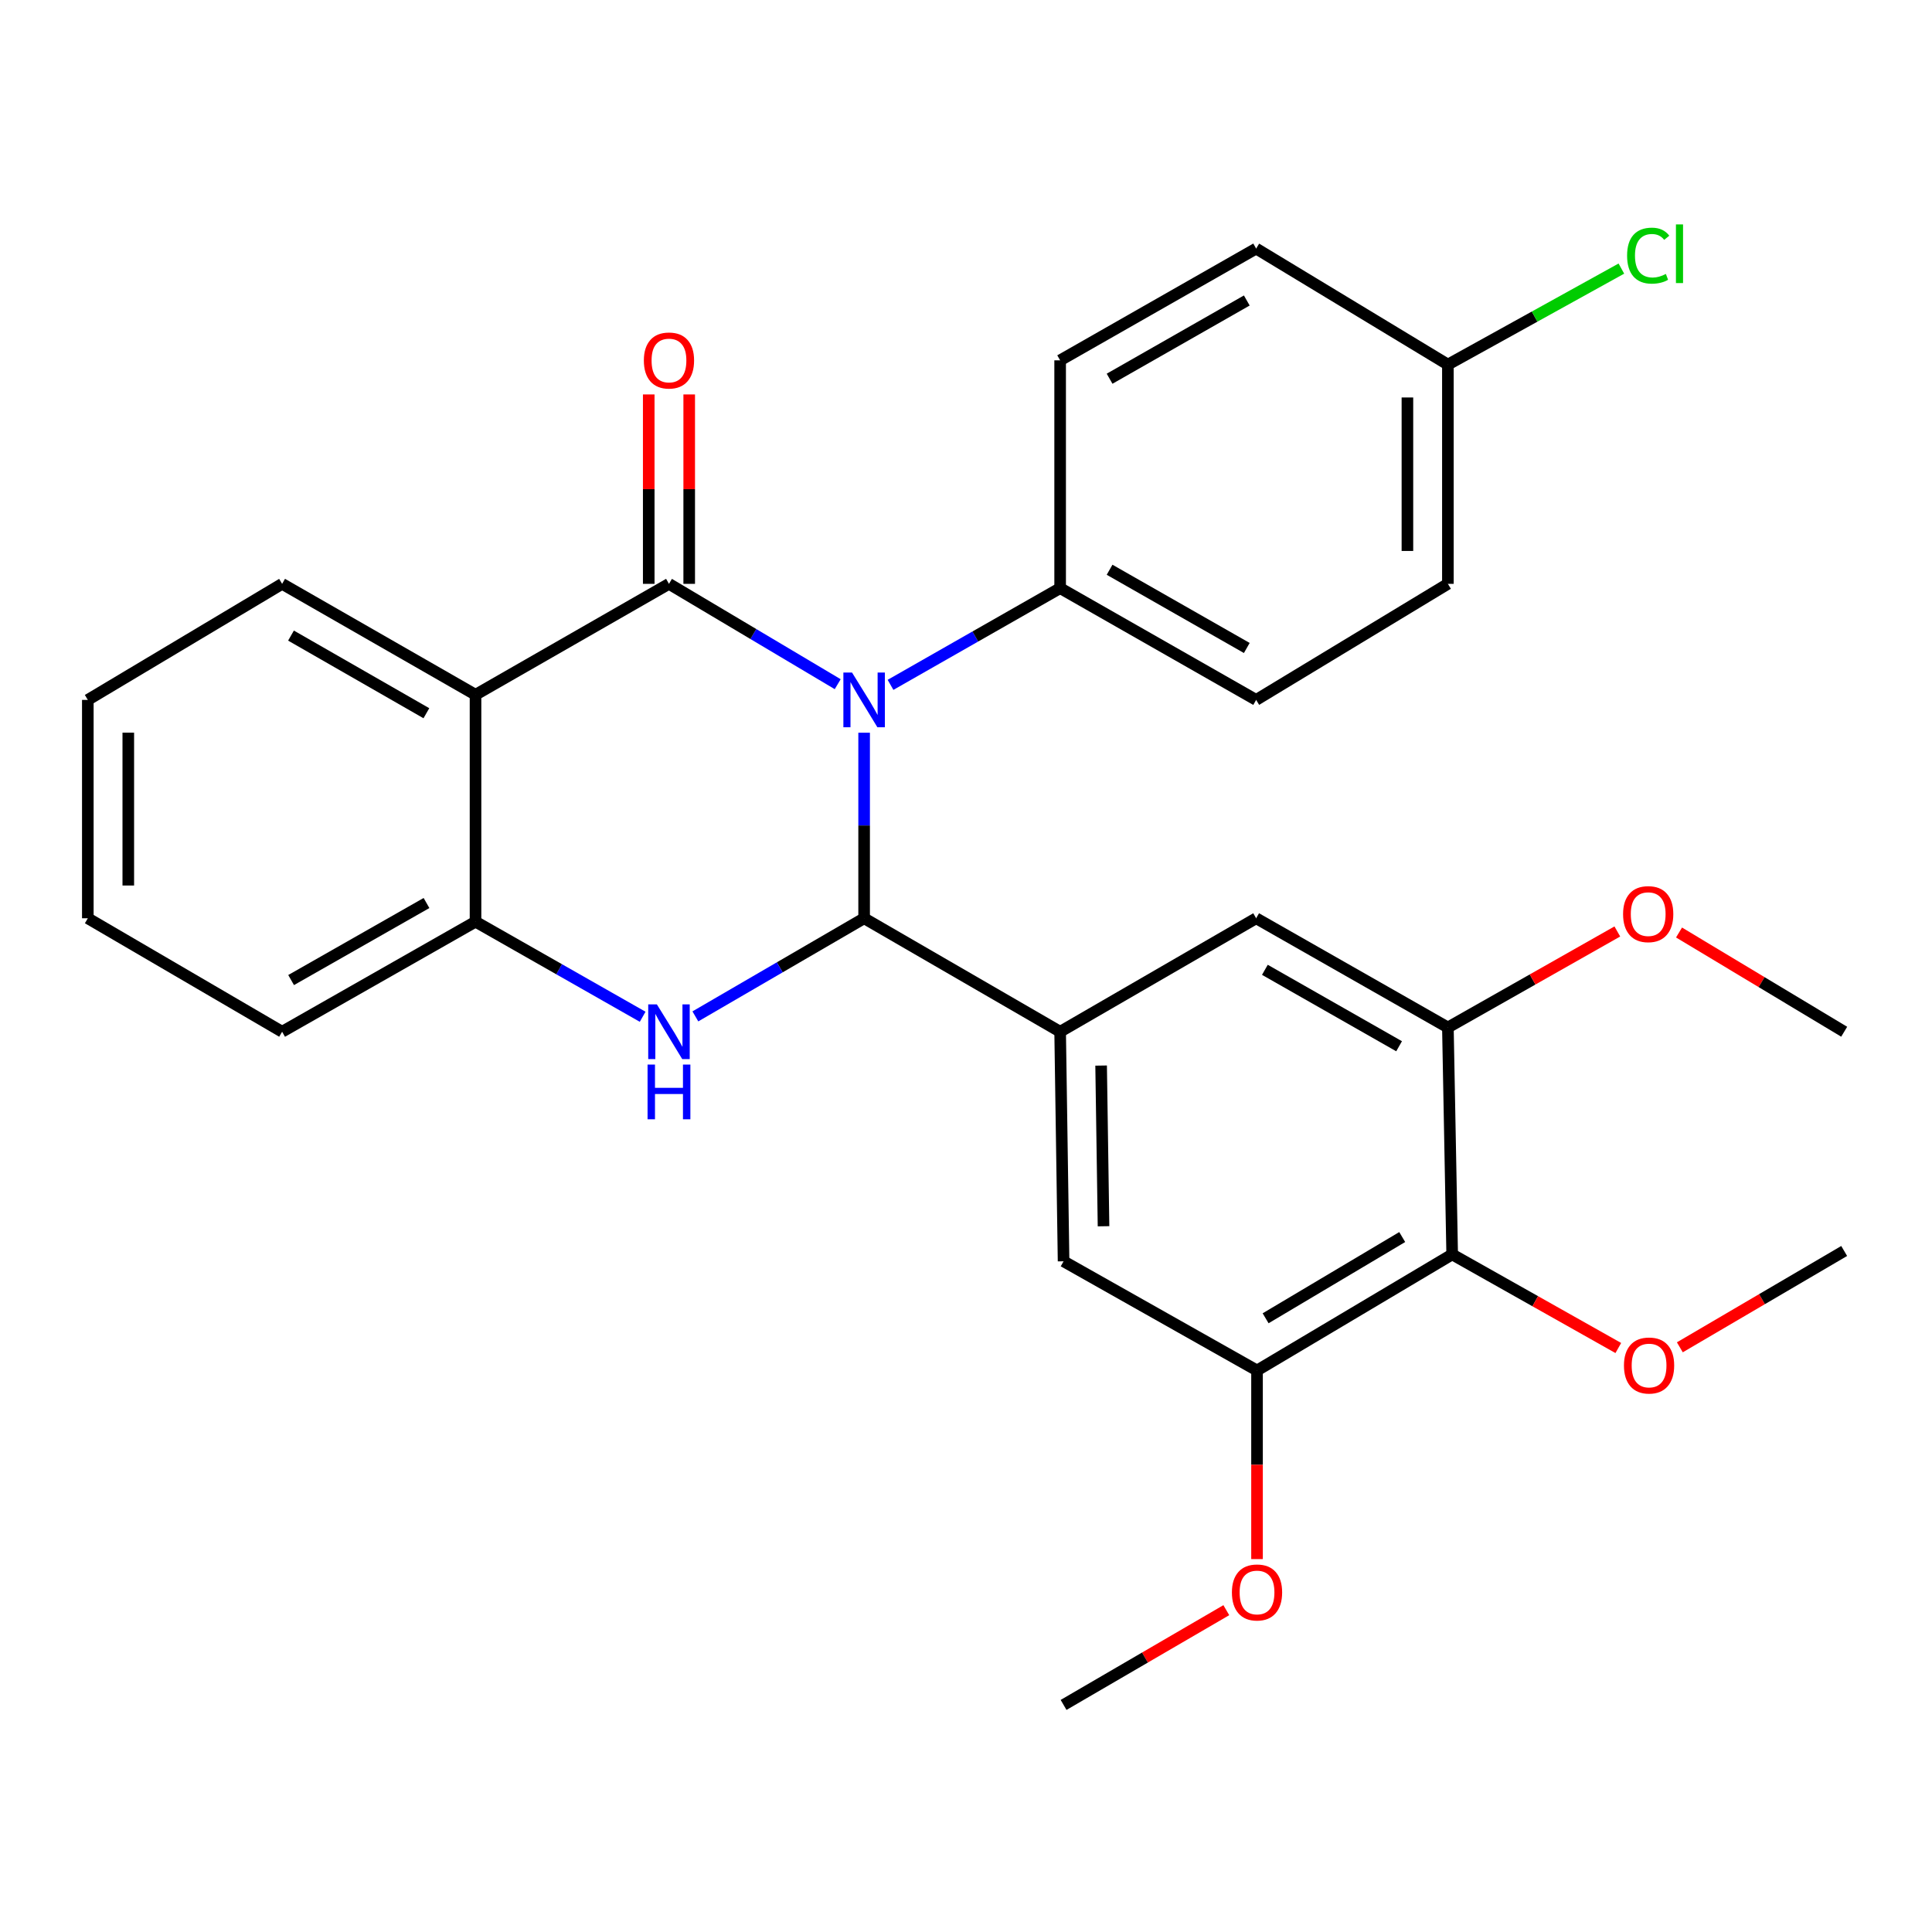 <?xml version='1.0' encoding='iso-8859-1'?>
<svg version='1.1' baseProfile='full'
              xmlns='http://www.w3.org/2000/svg'
                      xmlns:rdkit='http://www.rdkit.org/xml'
                      xmlns:xlink='http://www.w3.org/1999/xlink'
                  xml:space='preserve'
width='1000px' height='1000px' viewBox='0 0 1000 1000'>
<!-- END OF HEADER -->
<rect style='opacity:1.0;fill:#FFFFFF;stroke:none' width='1000' height='1000' x='0' y='0'> </rect>
<path class='bond-0' d='M 433.593,354.136 L 389.925,328.167' style='fill:none;fill-rule:evenodd;stroke:#0000FF;stroke-width:6px;stroke-linecap:butt;stroke-linejoin:miter;stroke-opacity:1' />
<path class='bond-0' d='M 389.925,328.167 L 346.258,302.198' style='fill:none;fill-rule:evenodd;stroke:#000000;stroke-width:6px;stroke-linecap:butt;stroke-linejoin:miter;stroke-opacity:1' />
<path class='bond-1' d='M 447.271,379.256 L 447.271,427.274' style='fill:none;fill-rule:evenodd;stroke:#0000FF;stroke-width:6px;stroke-linecap:butt;stroke-linejoin:miter;stroke-opacity:1' />
<path class='bond-1' d='M 447.271,427.274 L 447.271,475.293' style='fill:none;fill-rule:evenodd;stroke:#000000;stroke-width:6px;stroke-linecap:butt;stroke-linejoin:miter;stroke-opacity:1' />
<path class='bond-9' d='M 460.931,354.482 L 504.828,329.451' style='fill:none;fill-rule:evenodd;stroke:#0000FF;stroke-width:6px;stroke-linecap:butt;stroke-linejoin:miter;stroke-opacity:1' />
<path class='bond-9' d='M 504.828,329.451 L 548.726,304.421' style='fill:none;fill-rule:evenodd;stroke:#000000;stroke-width:6px;stroke-linecap:butt;stroke-linejoin:miter;stroke-opacity:1' />
<path class='bond-3' d='M 346.258,302.198 L 246.13,359.605' style='fill:none;fill-rule:evenodd;stroke:#000000;stroke-width:6px;stroke-linecap:butt;stroke-linejoin:miter;stroke-opacity:1' />
<path class='bond-12' d='M 356.732,302.198 L 356.732,253.18' style='fill:none;fill-rule:evenodd;stroke:#000000;stroke-width:6px;stroke-linecap:butt;stroke-linejoin:miter;stroke-opacity:1' />
<path class='bond-12' d='M 356.732,253.18 L 356.732,204.163' style='fill:none;fill-rule:evenodd;stroke:#FF0000;stroke-width:6px;stroke-linecap:butt;stroke-linejoin:miter;stroke-opacity:1' />
<path class='bond-12' d='M 335.785,302.198 L 335.785,253.18' style='fill:none;fill-rule:evenodd;stroke:#000000;stroke-width:6px;stroke-linecap:butt;stroke-linejoin:miter;stroke-opacity:1' />
<path class='bond-12' d='M 335.785,253.18 L 335.785,204.163' style='fill:none;fill-rule:evenodd;stroke:#FF0000;stroke-width:6px;stroke-linecap:butt;stroke-linejoin:miter;stroke-opacity:1' />
<path class='bond-2' d='M 447.271,475.293 L 403.595,500.688' style='fill:none;fill-rule:evenodd;stroke:#000000;stroke-width:6px;stroke-linecap:butt;stroke-linejoin:miter;stroke-opacity:1' />
<path class='bond-2' d='M 403.595,500.688 L 359.919,526.083' style='fill:none;fill-rule:evenodd;stroke:#0000FF;stroke-width:6px;stroke-linecap:butt;stroke-linejoin:miter;stroke-opacity:1' />
<path class='bond-4' d='M 447.271,475.293 L 548.726,534.027' style='fill:none;fill-rule:evenodd;stroke:#000000;stroke-width:6px;stroke-linecap:butt;stroke-linejoin:miter;stroke-opacity:1' />
<path class='bond-5' d='M 332.638,526.278 L 289.384,501.67' style='fill:none;fill-rule:evenodd;stroke:#0000FF;stroke-width:6px;stroke-linecap:butt;stroke-linejoin:miter;stroke-opacity:1' />
<path class='bond-5' d='M 289.384,501.67 L 246.13,477.062' style='fill:none;fill-rule:evenodd;stroke:#000000;stroke-width:6px;stroke-linecap:butt;stroke-linejoin:miter;stroke-opacity:1' />
<path class='bond-19' d='M 246.13,359.605 L 146.025,302.198' style='fill:none;fill-rule:evenodd;stroke:#000000;stroke-width:6px;stroke-linecap:butt;stroke-linejoin:miter;stroke-opacity:1' />
<path class='bond-19' d='M 220.693,369.166 L 150.62,328.98' style='fill:none;fill-rule:evenodd;stroke:#000000;stroke-width:6px;stroke-linecap:butt;stroke-linejoin:miter;stroke-opacity:1' />
<path class='bond-30' d='M 246.13,359.605 L 246.13,477.062' style='fill:none;fill-rule:evenodd;stroke:#000000;stroke-width:6px;stroke-linecap:butt;stroke-linejoin:miter;stroke-opacity:1' />
<path class='bond-10' d='M 548.726,534.027 L 650.181,475.293' style='fill:none;fill-rule:evenodd;stroke:#000000;stroke-width:6px;stroke-linecap:butt;stroke-linejoin:miter;stroke-opacity:1' />
<path class='bond-11' d='M 548.726,534.027 L 550.506,652.845' style='fill:none;fill-rule:evenodd;stroke:#000000;stroke-width:6px;stroke-linecap:butt;stroke-linejoin:miter;stroke-opacity:1' />
<path class='bond-11' d='M 569.938,551.536 L 571.184,634.708' style='fill:none;fill-rule:evenodd;stroke:#000000;stroke-width:6px;stroke-linecap:butt;stroke-linejoin:miter;stroke-opacity:1' />
<path class='bond-23' d='M 246.13,477.062 L 146.025,534.027' style='fill:none;fill-rule:evenodd;stroke:#000000;stroke-width:6px;stroke-linecap:butt;stroke-linejoin:miter;stroke-opacity:1' />
<path class='bond-23' d='M 220.754,467.4 L 150.681,507.276' style='fill:none;fill-rule:evenodd;stroke:#000000;stroke-width:6px;stroke-linecap:butt;stroke-linejoin:miter;stroke-opacity:1' />
<path class='bond-6' d='M 751.647,649.284 L 650.635,709.356' style='fill:none;fill-rule:evenodd;stroke:#000000;stroke-width:6px;stroke-linecap:butt;stroke-linejoin:miter;stroke-opacity:1' />
<path class='bond-6' d='M 725.788,640.29 L 655.079,682.341' style='fill:none;fill-rule:evenodd;stroke:#000000;stroke-width:6px;stroke-linecap:butt;stroke-linejoin:miter;stroke-opacity:1' />
<path class='bond-15' d='M 751.647,649.284 L 794.64,673.507' style='fill:none;fill-rule:evenodd;stroke:#000000;stroke-width:6px;stroke-linecap:butt;stroke-linejoin:miter;stroke-opacity:1' />
<path class='bond-15' d='M 794.64,673.507 L 837.632,697.73' style='fill:none;fill-rule:evenodd;stroke:#FF0000;stroke-width:6px;stroke-linecap:butt;stroke-linejoin:miter;stroke-opacity:1' />
<path class='bond-31' d='M 751.647,649.284 L 749.425,531.816' style='fill:none;fill-rule:evenodd;stroke:#000000;stroke-width:6px;stroke-linecap:butt;stroke-linejoin:miter;stroke-opacity:1' />
<path class='bond-7' d='M 749.425,531.816 L 650.181,475.293' style='fill:none;fill-rule:evenodd;stroke:#000000;stroke-width:6px;stroke-linecap:butt;stroke-linejoin:miter;stroke-opacity:1' />
<path class='bond-7' d='M 724.171,541.539 L 654.7,501.973' style='fill:none;fill-rule:evenodd;stroke:#000000;stroke-width:6px;stroke-linecap:butt;stroke-linejoin:miter;stroke-opacity:1' />
<path class='bond-18' d='M 749.425,531.816 L 793.274,506.97' style='fill:none;fill-rule:evenodd;stroke:#000000;stroke-width:6px;stroke-linecap:butt;stroke-linejoin:miter;stroke-opacity:1' />
<path class='bond-18' d='M 793.274,506.97 L 837.123,482.124' style='fill:none;fill-rule:evenodd;stroke:#FF0000;stroke-width:6px;stroke-linecap:butt;stroke-linejoin:miter;stroke-opacity:1' />
<path class='bond-8' d='M 650.635,709.356 L 550.506,652.845' style='fill:none;fill-rule:evenodd;stroke:#000000;stroke-width:6px;stroke-linecap:butt;stroke-linejoin:miter;stroke-opacity:1' />
<path class='bond-17' d='M 650.635,709.356 L 650.635,758.168' style='fill:none;fill-rule:evenodd;stroke:#000000;stroke-width:6px;stroke-linecap:butt;stroke-linejoin:miter;stroke-opacity:1' />
<path class='bond-17' d='M 650.635,758.168 L 650.635,806.98' style='fill:none;fill-rule:evenodd;stroke:#FF0000;stroke-width:6px;stroke-linecap:butt;stroke-linejoin:miter;stroke-opacity:1' />
<path class='bond-13' d='M 548.726,304.421 L 650.181,362.27' style='fill:none;fill-rule:evenodd;stroke:#000000;stroke-width:6px;stroke-linecap:butt;stroke-linejoin:miter;stroke-opacity:1' />
<path class='bond-13' d='M 574.32,294.901 L 645.338,335.396' style='fill:none;fill-rule:evenodd;stroke:#000000;stroke-width:6px;stroke-linecap:butt;stroke-linejoin:miter;stroke-opacity:1' />
<path class='bond-14' d='M 548.726,304.421 L 548.726,186.511' style='fill:none;fill-rule:evenodd;stroke:#000000;stroke-width:6px;stroke-linecap:butt;stroke-linejoin:miter;stroke-opacity:1' />
<path class='bond-20' d='M 650.181,362.27 L 749.425,302.198' style='fill:none;fill-rule:evenodd;stroke:#000000;stroke-width:6px;stroke-linecap:butt;stroke-linejoin:miter;stroke-opacity:1' />
<path class='bond-21' d='M 548.726,186.511 L 650.181,128.661' style='fill:none;fill-rule:evenodd;stroke:#000000;stroke-width:6px;stroke-linecap:butt;stroke-linejoin:miter;stroke-opacity:1' />
<path class='bond-21' d='M 574.32,196.03 L 645.338,155.535' style='fill:none;fill-rule:evenodd;stroke:#000000;stroke-width:6px;stroke-linecap:butt;stroke-linejoin:miter;stroke-opacity:1' />
<path class='bond-24' d='M 869.483,697.367 L 912.014,672.435' style='fill:none;fill-rule:evenodd;stroke:#FF0000;stroke-width:6px;stroke-linecap:butt;stroke-linejoin:miter;stroke-opacity:1' />
<path class='bond-24' d='M 912.014,672.435 L 954.545,647.503' style='fill:none;fill-rule:evenodd;stroke:#000000;stroke-width:6px;stroke-linecap:butt;stroke-linejoin:miter;stroke-opacity:1' />
<path class='bond-16' d='M 749.425,188.71 L 650.181,128.661' style='fill:none;fill-rule:evenodd;stroke:#000000;stroke-width:6px;stroke-linecap:butt;stroke-linejoin:miter;stroke-opacity:1' />
<path class='bond-22' d='M 749.425,188.71 L 794.322,163.865' style='fill:none;fill-rule:evenodd;stroke:#000000;stroke-width:6px;stroke-linecap:butt;stroke-linejoin:miter;stroke-opacity:1' />
<path class='bond-22' d='M 794.322,163.865 L 839.22,139.02' style='fill:none;fill-rule:evenodd;stroke:#00CC00;stroke-width:6px;stroke-linecap:butt;stroke-linejoin:miter;stroke-opacity:1' />
<path class='bond-29' d='M 749.425,188.71 L 749.425,302.198' style='fill:none;fill-rule:evenodd;stroke:#000000;stroke-width:6px;stroke-linecap:butt;stroke-linejoin:miter;stroke-opacity:1' />
<path class='bond-29' d='M 728.477,205.733 L 728.477,285.175' style='fill:none;fill-rule:evenodd;stroke:#000000;stroke-width:6px;stroke-linecap:butt;stroke-linejoin:miter;stroke-opacity:1' />
<path class='bond-26' d='M 634.738,833.425 L 592.622,857.944' style='fill:none;fill-rule:evenodd;stroke:#FF0000;stroke-width:6px;stroke-linecap:butt;stroke-linejoin:miter;stroke-opacity:1' />
<path class='bond-26' d='M 592.622,857.944 L 550.506,882.462' style='fill:none;fill-rule:evenodd;stroke:#000000;stroke-width:6px;stroke-linecap:butt;stroke-linejoin:miter;stroke-opacity:1' />
<path class='bond-25' d='M 869.061,482.66 L 911.803,508.343' style='fill:none;fill-rule:evenodd;stroke:#FF0000;stroke-width:6px;stroke-linecap:butt;stroke-linejoin:miter;stroke-opacity:1' />
<path class='bond-25' d='M 911.803,508.343 L 954.545,534.027' style='fill:none;fill-rule:evenodd;stroke:#000000;stroke-width:6px;stroke-linecap:butt;stroke-linejoin:miter;stroke-opacity:1' />
<path class='bond-27' d='M 146.025,302.198 L 45.455,362.27' style='fill:none;fill-rule:evenodd;stroke:#000000;stroke-width:6px;stroke-linecap:butt;stroke-linejoin:miter;stroke-opacity:1' />
<path class='bond-28' d='M 146.025,534.027 L 45.455,475.293' style='fill:none;fill-rule:evenodd;stroke:#000000;stroke-width:6px;stroke-linecap:butt;stroke-linejoin:miter;stroke-opacity:1' />
<path class='bond-32' d='M 45.455,362.27 L 45.455,475.293' style='fill:none;fill-rule:evenodd;stroke:#000000;stroke-width:6px;stroke-linecap:butt;stroke-linejoin:miter;stroke-opacity:1' />
<path class='bond-32' d='M 66.402,379.224 L 66.402,458.339' style='fill:none;fill-rule:evenodd;stroke:#000000;stroke-width:6px;stroke-linecap:butt;stroke-linejoin:miter;stroke-opacity:1' />
<path  class='atom-0' d='M 441.011 348.11
L 450.291 363.11
Q 451.211 364.59, 452.691 367.27
Q 454.171 369.95, 454.251 370.11
L 454.251 348.11
L 458.011 348.11
L 458.011 376.43
L 454.131 376.43
L 444.171 360.03
Q 443.011 358.11, 441.771 355.91
Q 440.571 353.71, 440.211 353.03
L 440.211 376.43
L 436.531 376.43
L 436.531 348.11
L 441.011 348.11
' fill='#0000FF'/>
<path  class='atom-3' d='M 339.998 519.867
L 349.278 534.867
Q 350.198 536.347, 351.678 539.027
Q 353.158 541.707, 353.238 541.867
L 353.238 519.867
L 356.998 519.867
L 356.998 548.187
L 353.118 548.187
L 343.158 531.787
Q 341.998 529.867, 340.758 527.667
Q 339.558 525.467, 339.198 524.787
L 339.198 548.187
L 335.518 548.187
L 335.518 519.867
L 339.998 519.867
' fill='#0000FF'/>
<path  class='atom-3' d='M 335.178 551.019
L 339.018 551.019
L 339.018 563.059
L 353.498 563.059
L 353.498 551.019
L 357.338 551.019
L 357.338 579.339
L 353.498 579.339
L 353.498 566.259
L 339.018 566.259
L 339.018 579.339
L 335.178 579.339
L 335.178 551.019
' fill='#0000FF'/>
<path  class='atom-13' d='M 333.258 186.591
Q 333.258 179.791, 336.618 175.991
Q 339.978 172.191, 346.258 172.191
Q 352.538 172.191, 355.898 175.991
Q 359.258 179.791, 359.258 186.591
Q 359.258 193.471, 355.858 197.391
Q 352.458 201.271, 346.258 201.271
Q 340.018 201.271, 336.618 197.391
Q 333.258 193.511, 333.258 186.591
M 346.258 198.071
Q 350.578 198.071, 352.898 195.191
Q 355.258 192.271, 355.258 186.591
Q 355.258 181.031, 352.898 178.231
Q 350.578 175.391, 346.258 175.391
Q 341.938 175.391, 339.578 178.191
Q 337.258 180.991, 337.258 186.591
Q 337.258 192.311, 339.578 195.191
Q 341.938 198.071, 346.258 198.071
' fill='#FF0000'/>
<path  class='atom-16' d='M 840.556 706.783
Q 840.556 699.983, 843.916 696.183
Q 847.276 692.383, 853.556 692.383
Q 859.836 692.383, 863.196 696.183
Q 866.556 699.983, 866.556 706.783
Q 866.556 713.663, 863.156 717.583
Q 859.756 721.463, 853.556 721.463
Q 847.316 721.463, 843.916 717.583
Q 840.556 713.703, 840.556 706.783
M 853.556 718.263
Q 857.876 718.263, 860.196 715.383
Q 862.556 712.463, 862.556 706.783
Q 862.556 701.223, 860.196 698.423
Q 857.876 695.583, 853.556 695.583
Q 849.236 695.583, 846.876 698.383
Q 844.556 701.183, 844.556 706.783
Q 844.556 712.503, 846.876 715.383
Q 849.236 718.263, 853.556 718.263
' fill='#FF0000'/>
<path  class='atom-18' d='M 637.635 824.251
Q 637.635 817.451, 640.995 813.651
Q 644.355 809.851, 650.635 809.851
Q 656.915 809.851, 660.275 813.651
Q 663.635 817.451, 663.635 824.251
Q 663.635 831.131, 660.235 835.051
Q 656.835 838.931, 650.635 838.931
Q 644.395 838.931, 640.995 835.051
Q 637.635 831.171, 637.635 824.251
M 650.635 835.731
Q 654.955 835.731, 657.275 832.851
Q 659.635 829.931, 659.635 824.251
Q 659.635 818.691, 657.275 815.891
Q 654.955 813.051, 650.635 813.051
Q 646.315 813.051, 643.955 815.851
Q 641.635 818.651, 641.635 824.251
Q 641.635 829.971, 643.955 832.851
Q 646.315 835.731, 650.635 835.731
' fill='#FF0000'/>
<path  class='atom-19' d='M 840.102 473.15
Q 840.102 466.35, 843.462 462.55
Q 846.822 458.75, 853.102 458.75
Q 859.382 458.75, 862.742 462.55
Q 866.102 466.35, 866.102 473.15
Q 866.102 480.03, 862.702 483.95
Q 859.302 487.83, 853.102 487.83
Q 846.862 487.83, 843.462 483.95
Q 840.102 480.07, 840.102 473.15
M 853.102 484.63
Q 857.422 484.63, 859.742 481.75
Q 862.102 478.83, 862.102 473.15
Q 862.102 467.59, 859.742 464.79
Q 857.422 461.95, 853.102 461.95
Q 848.782 461.95, 846.422 464.75
Q 844.102 467.55, 844.102 473.15
Q 844.102 478.87, 846.422 481.75
Q 848.782 484.63, 853.102 484.63
' fill='#FF0000'/>
<path  class='atom-23' d='M 842.182 132.318
Q 842.182 125.278, 845.462 121.598
Q 848.782 117.878, 855.062 117.878
Q 860.902 117.878, 864.022 121.998
L 861.382 124.158
Q 859.102 121.158, 855.062 121.158
Q 850.782 121.158, 848.502 124.038
Q 846.262 126.878, 846.262 132.318
Q 846.262 137.918, 848.582 140.798
Q 850.942 143.678, 855.502 143.678
Q 858.622 143.678, 862.262 141.798
L 863.382 144.798
Q 861.902 145.758, 859.662 146.318
Q 857.422 146.878, 854.942 146.878
Q 848.782 146.878, 845.462 143.118
Q 842.182 139.358, 842.182 132.318
' fill='#00CC00'/>
<path  class='atom-23' d='M 867.462 116.158
L 871.142 116.158
L 871.142 146.518
L 867.462 146.518
L 867.462 116.158
' fill='#00CC00'/>
</svg>
